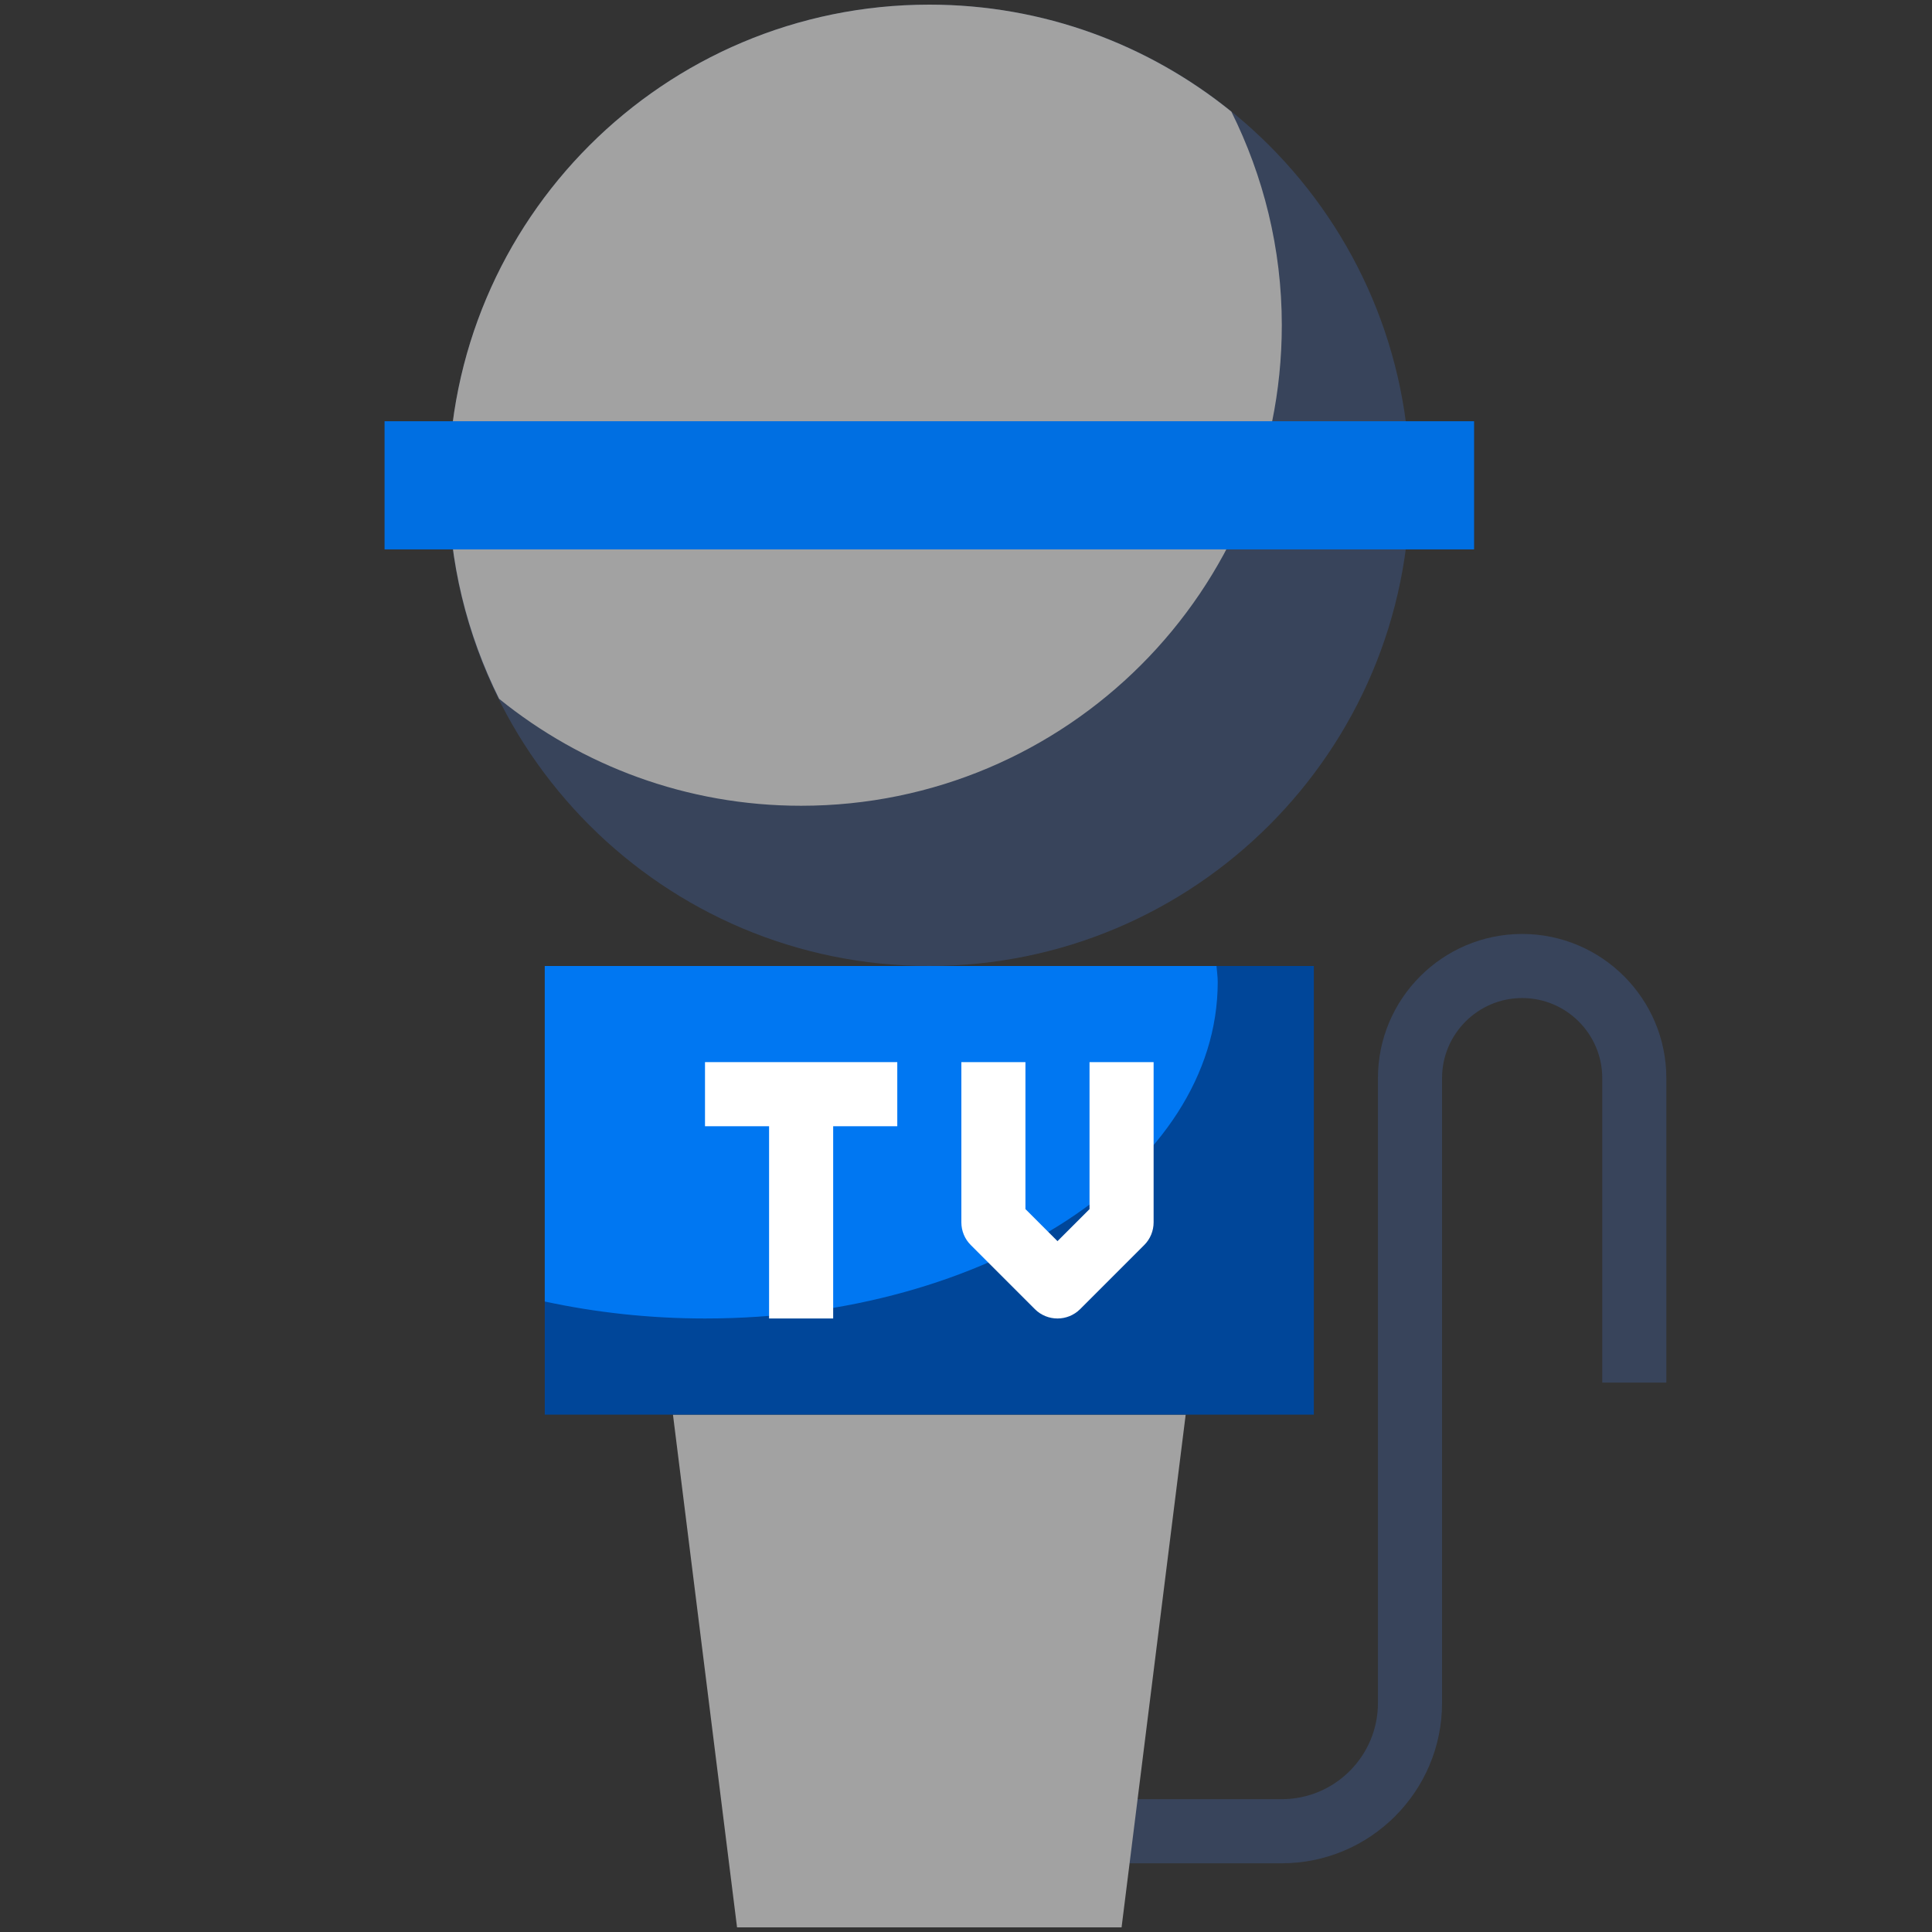 <?xml version="1.0" encoding="UTF-8"?>
<svg xmlns="http://www.w3.org/2000/svg" width="65" height="65" viewBox="0 0 65 65" fill="none">
  <rect x="0" y="0" width="65" height="65" fill="#333333" stroke="none"/>
  <path d="M51.211 31.422C48.536 31.422 46.359 33.599 46.359 36.273V57.297C46.359 59.08 44.908 60.531 43.125 60.531H36.656V62.688H43.125C46.097 62.688 48.516 60.269 48.516 57.297V36.273C48.516 34.788 49.725 33.578 51.211 33.578C52.697 33.578 53.906 34.788 53.906 36.273V46.516H56.062V36.273C56.062 33.599 53.886 31.422 51.211 31.422Z" fill="#38445B"></path>
  <path d="M31.266 32.5C40.197 32.5 47.438 25.26 47.438 16.328C47.438 7.397 40.197 0.156 31.266 0.156C22.334 0.156 15.094 7.397 15.094 16.328C15.094 25.26 22.334 32.5 31.266 32.5Z" fill="#38445B"></path>
  <path d="M31.266 0.156C22.334 0.156 15.094 7.397 15.094 16.328C15.094 18.911 15.715 21.345 16.792 23.511C19.57 25.759 23.102 27.109 26.953 27.109C35.884 27.109 43.125 19.869 43.125 10.938C43.125 8.354 42.504 5.921 41.427 3.755C38.649 1.507 35.117 0.156 31.266 0.156V0.156Z" fill="#A2A2A2"></path>
  <path d="M12.938 14.172H49.594V18.484H12.938V14.172Z" fill="#006FE2"></path>
  <path d="M39.891 47.594L37.734 64.844H24.797L22.641 47.594" fill="#A2A2A2"></path>
  <path d="M18.328 32.5H44.203V47.594H18.328V32.5Z" fill="#004699"></path>
  <path d="M18.328 43.788C20.025 44.154 21.834 44.359 23.719 44.359C33.246 44.359 40.969 39.291 40.969 33.039C40.969 32.857 40.941 32.68 40.928 32.5H18.328V43.788Z" fill="#0077F2"></path>
  <path d="M23.719 37.891H25.875V44.359H28.031V37.891H30.188V35.734H23.719V37.891Z" fill="white"></path>
  <path d="M38.812 41.125V35.734H36.656V40.679L35.578 41.757L34.5 40.679V35.734H32.344V41.125C32.344 41.411 32.457 41.686 32.66 41.887L34.816 44.044C35.026 44.254 35.302 44.359 35.578 44.359C35.854 44.359 36.13 44.254 36.34 44.044L38.497 41.887C38.699 41.686 38.812 41.411 38.812 41.125Z" fill="white"></path>
</svg>
